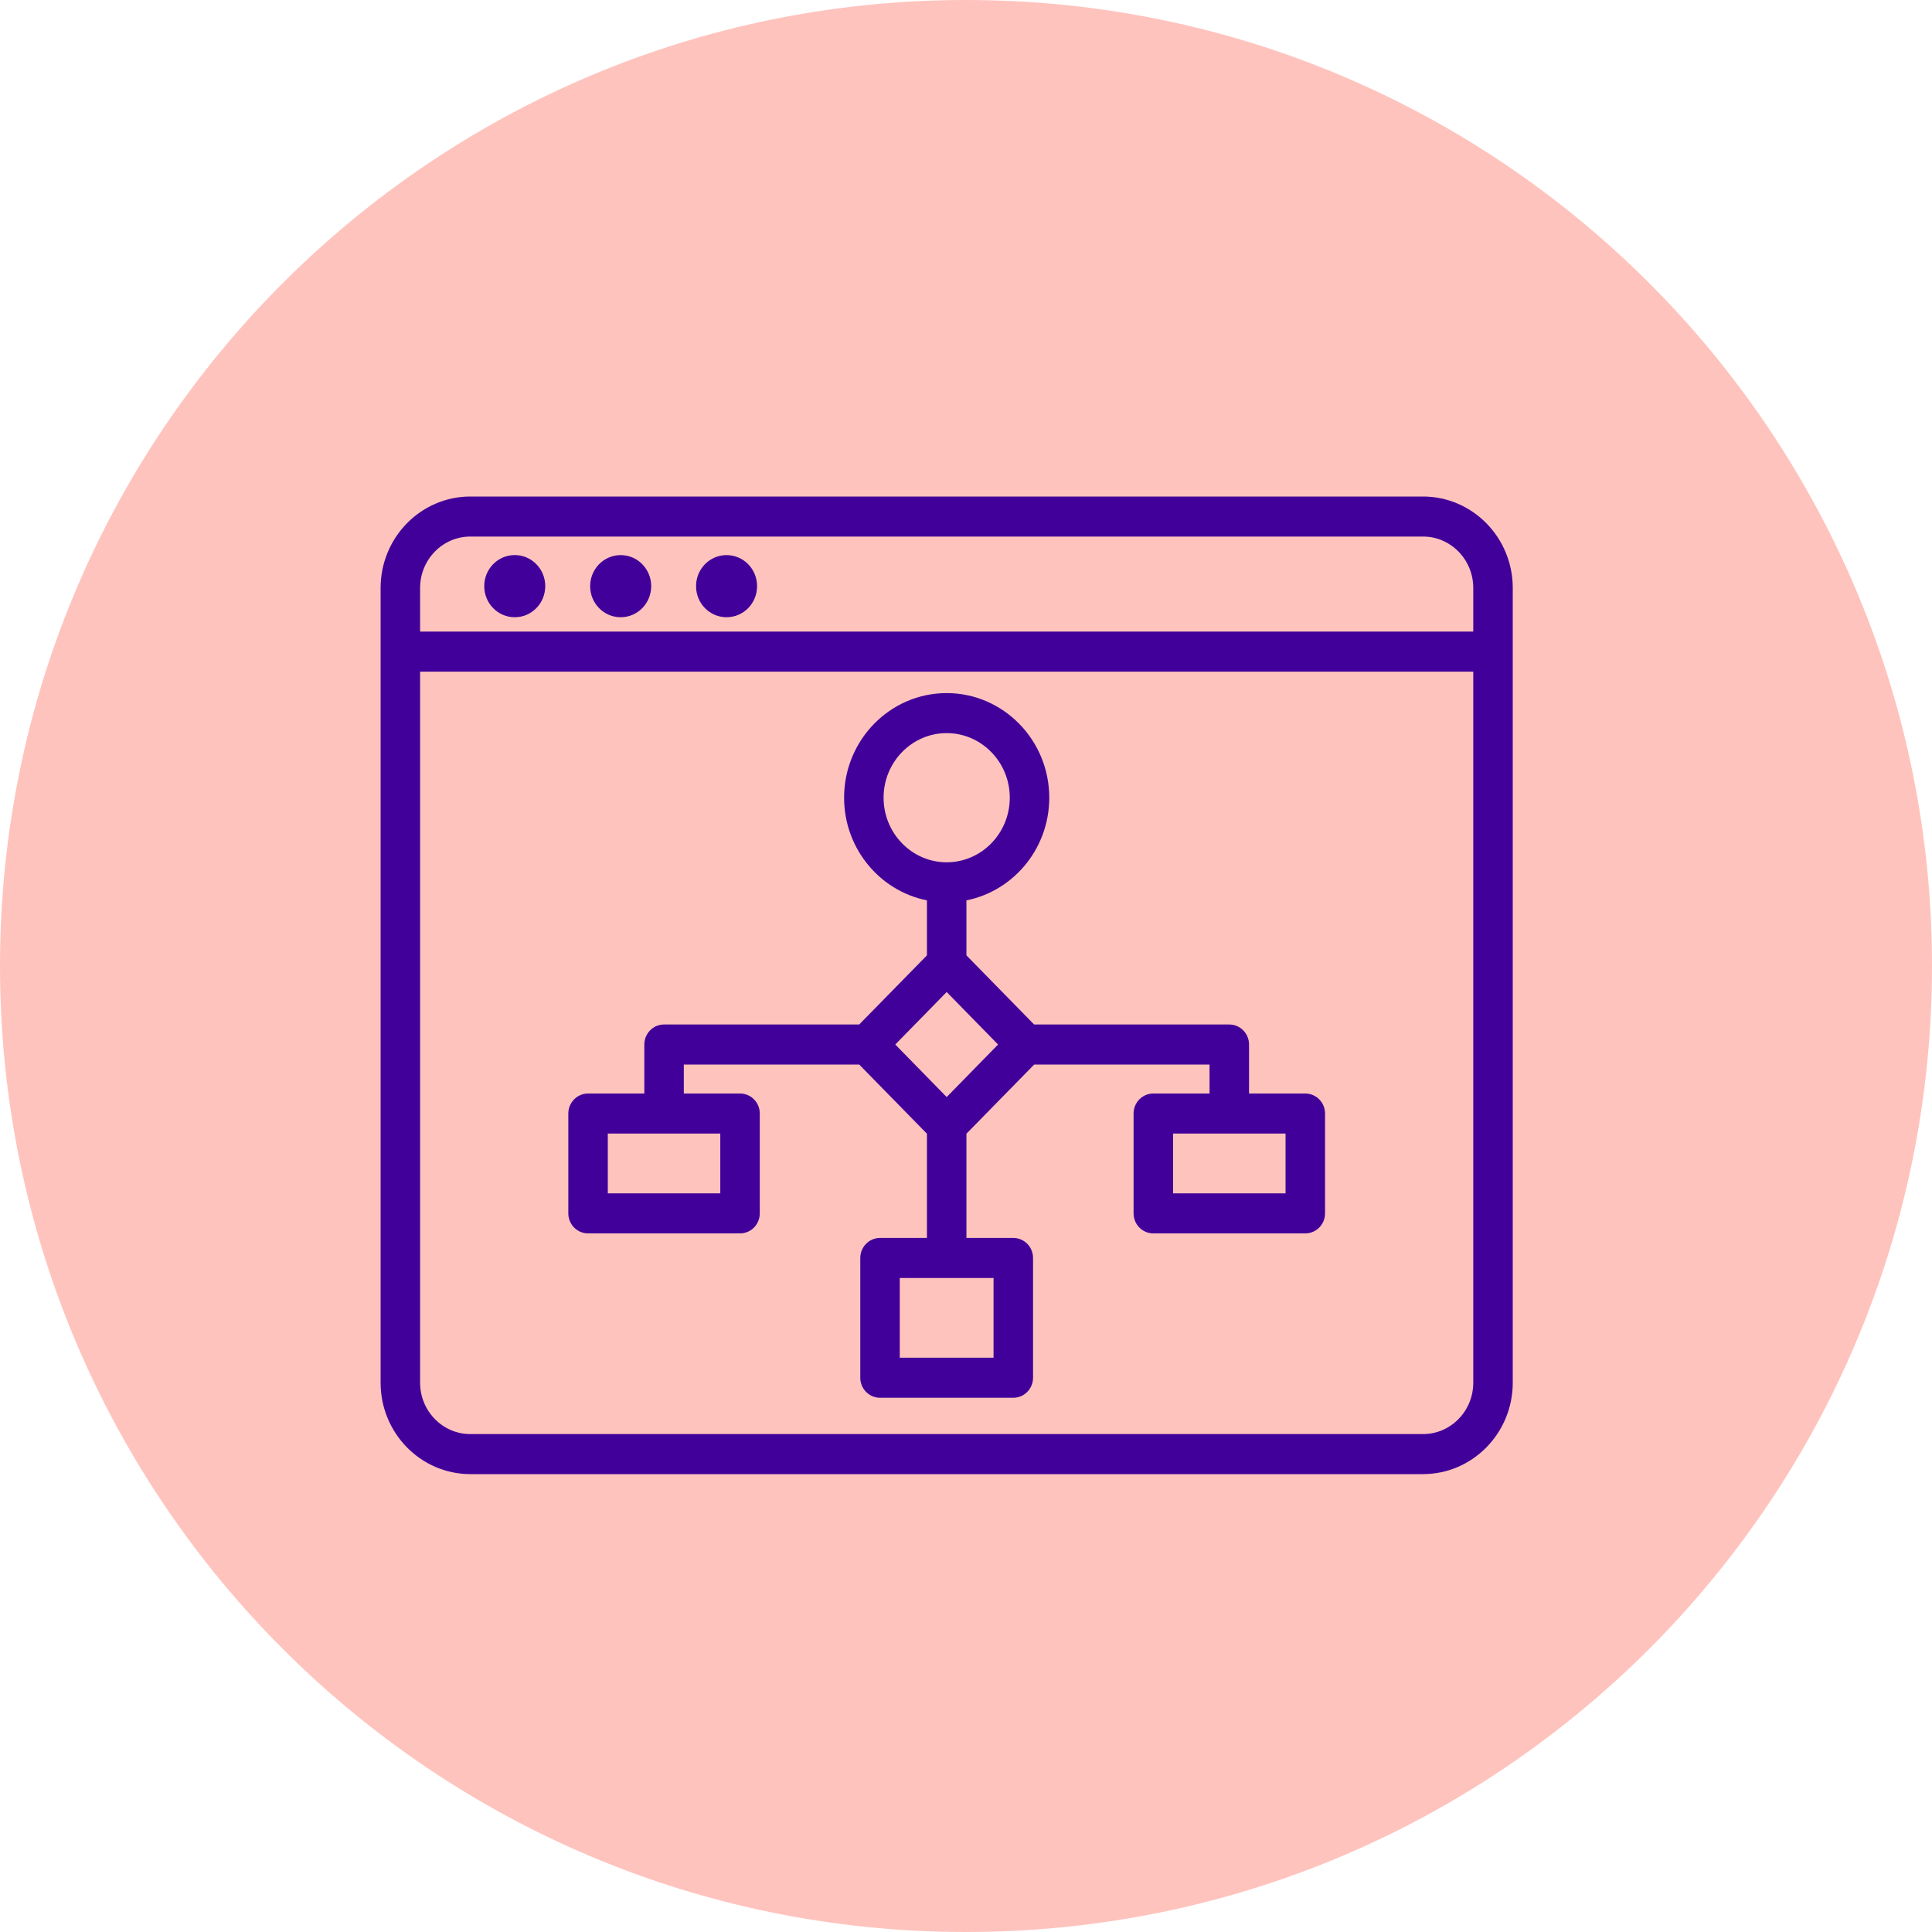 <svg width="50" height="50" viewBox="0 0 50 50" fill="none" xmlns="http://www.w3.org/2000/svg">
<path d="M25 50C38.807 50 50 38.807 50 25C50 11.193 38.807 0 25 0C11.193 0 0 11.193 0 25C0 38.807 11.193 50 25 50Z" fill="#FFC3BD"/>
<path d="M12.869 15.632C12.754 15.514 12.682 15.351 12.682 15.169C12.682 14.988 12.754 14.825 12.869 14.707C12.985 14.588 13.145 14.515 13.322 14.515C13.499 14.515 13.659 14.588 13.774 14.707C13.89 14.825 13.961 14.988 13.961 15.169C13.961 15.351 13.89 15.514 13.774 15.632C13.659 15.751 13.499 15.824 13.322 15.824C13.145 15.824 12.985 15.751 12.869 15.632ZM16.063 15.824C16.24 15.824 16.4 15.751 16.515 15.633C16.631 15.514 16.703 15.351 16.703 15.17C16.703 14.989 16.631 14.826 16.515 14.707C16.4 14.589 16.24 14.516 16.063 14.516C15.886 14.516 15.726 14.589 15.611 14.707C15.495 14.826 15.423 14.989 15.423 15.17C15.423 15.351 15.495 15.514 15.611 15.633C15.726 15.751 15.886 15.824 16.063 15.824ZM18.803 15.824C18.98 15.824 19.14 15.751 19.256 15.633C19.372 15.514 19.443 15.351 19.443 15.17C19.443 14.989 19.372 14.826 19.256 14.707C19.14 14.589 18.98 14.516 18.803 14.516C18.627 14.516 18.467 14.589 18.351 14.707C18.235 14.826 18.164 14.989 18.164 15.17C18.164 15.351 18.235 15.514 18.351 15.633C18.467 15.751 18.627 15.824 18.803 15.824ZM39 15.216V35.785C39 37.006 38.025 38 36.828 38H12.172C10.974 38 10 37.006 10 35.785V15.216C10 13.994 10.975 13 12.172 13H36.828C38.025 13 39 13.994 39 15.216ZM10.722 15.216V16.495H38.278V15.216C38.278 14.4 37.628 13.736 36.828 13.736H12.172C11.372 13.736 10.722 14.4 10.722 15.216ZM38.278 35.785V17.232H10.722V35.785C10.722 36.6 11.372 37.264 12.172 37.264H36.828C37.628 37.264 38.278 36.6 38.278 35.785ZM34.142 28.818V31.402C34.142 31.605 33.98 31.77 33.781 31.77H29.848C29.648 31.77 29.487 31.605 29.487 31.402V28.818C29.487 28.615 29.648 28.45 29.848 28.45H31.453V27.401H26.701L24.861 29.279V32.188H26.224C26.424 32.188 26.585 32.353 26.585 32.556V35.656C26.585 35.859 26.424 36.024 26.224 36.024H22.775C22.576 36.024 22.414 35.859 22.414 35.656V32.556C22.414 32.353 22.576 32.188 22.775 32.188H24.139V29.279L22.3 27.401H17.547V28.45H19.152C19.352 28.45 19.513 28.615 19.513 28.818V31.402C19.513 31.605 19.352 31.77 19.152 31.77H15.219C15.02 31.77 14.858 31.605 14.858 31.402V28.818C14.858 28.615 15.02 28.45 15.219 28.45H16.825V27.032C16.825 26.829 16.986 26.664 17.186 26.664H22.299L24.139 24.786V23.175C22.928 22.996 21.995 21.929 21.995 20.644C21.995 19.234 23.119 18.087 24.5 18.087C25.881 18.087 27.005 19.235 27.005 20.644C27.005 21.929 26.072 22.996 24.861 23.175V24.786L26.7 26.664H31.814C32.013 26.664 32.175 26.829 32.175 27.032V28.45H33.78C33.98 28.45 34.142 28.615 34.142 28.818ZM18.791 29.186H15.58V31.034H18.791V29.186ZM25.863 32.925H23.136V35.287H25.863V32.925ZM24.5 22.466C25.483 22.466 26.283 21.649 26.283 20.644C26.283 19.64 25.483 18.823 24.5 18.823C23.517 18.823 22.717 19.64 22.717 20.644C22.717 21.649 23.517 22.466 24.5 22.466ZM26.04 27.032L24.5 25.459L22.96 27.032L24.5 28.606L26.04 27.032ZM33.42 29.186H30.209V31.034H33.42V29.186Z" fill="#410099" stroke="#410099" stroke-width="0.3"/>
</svg>

